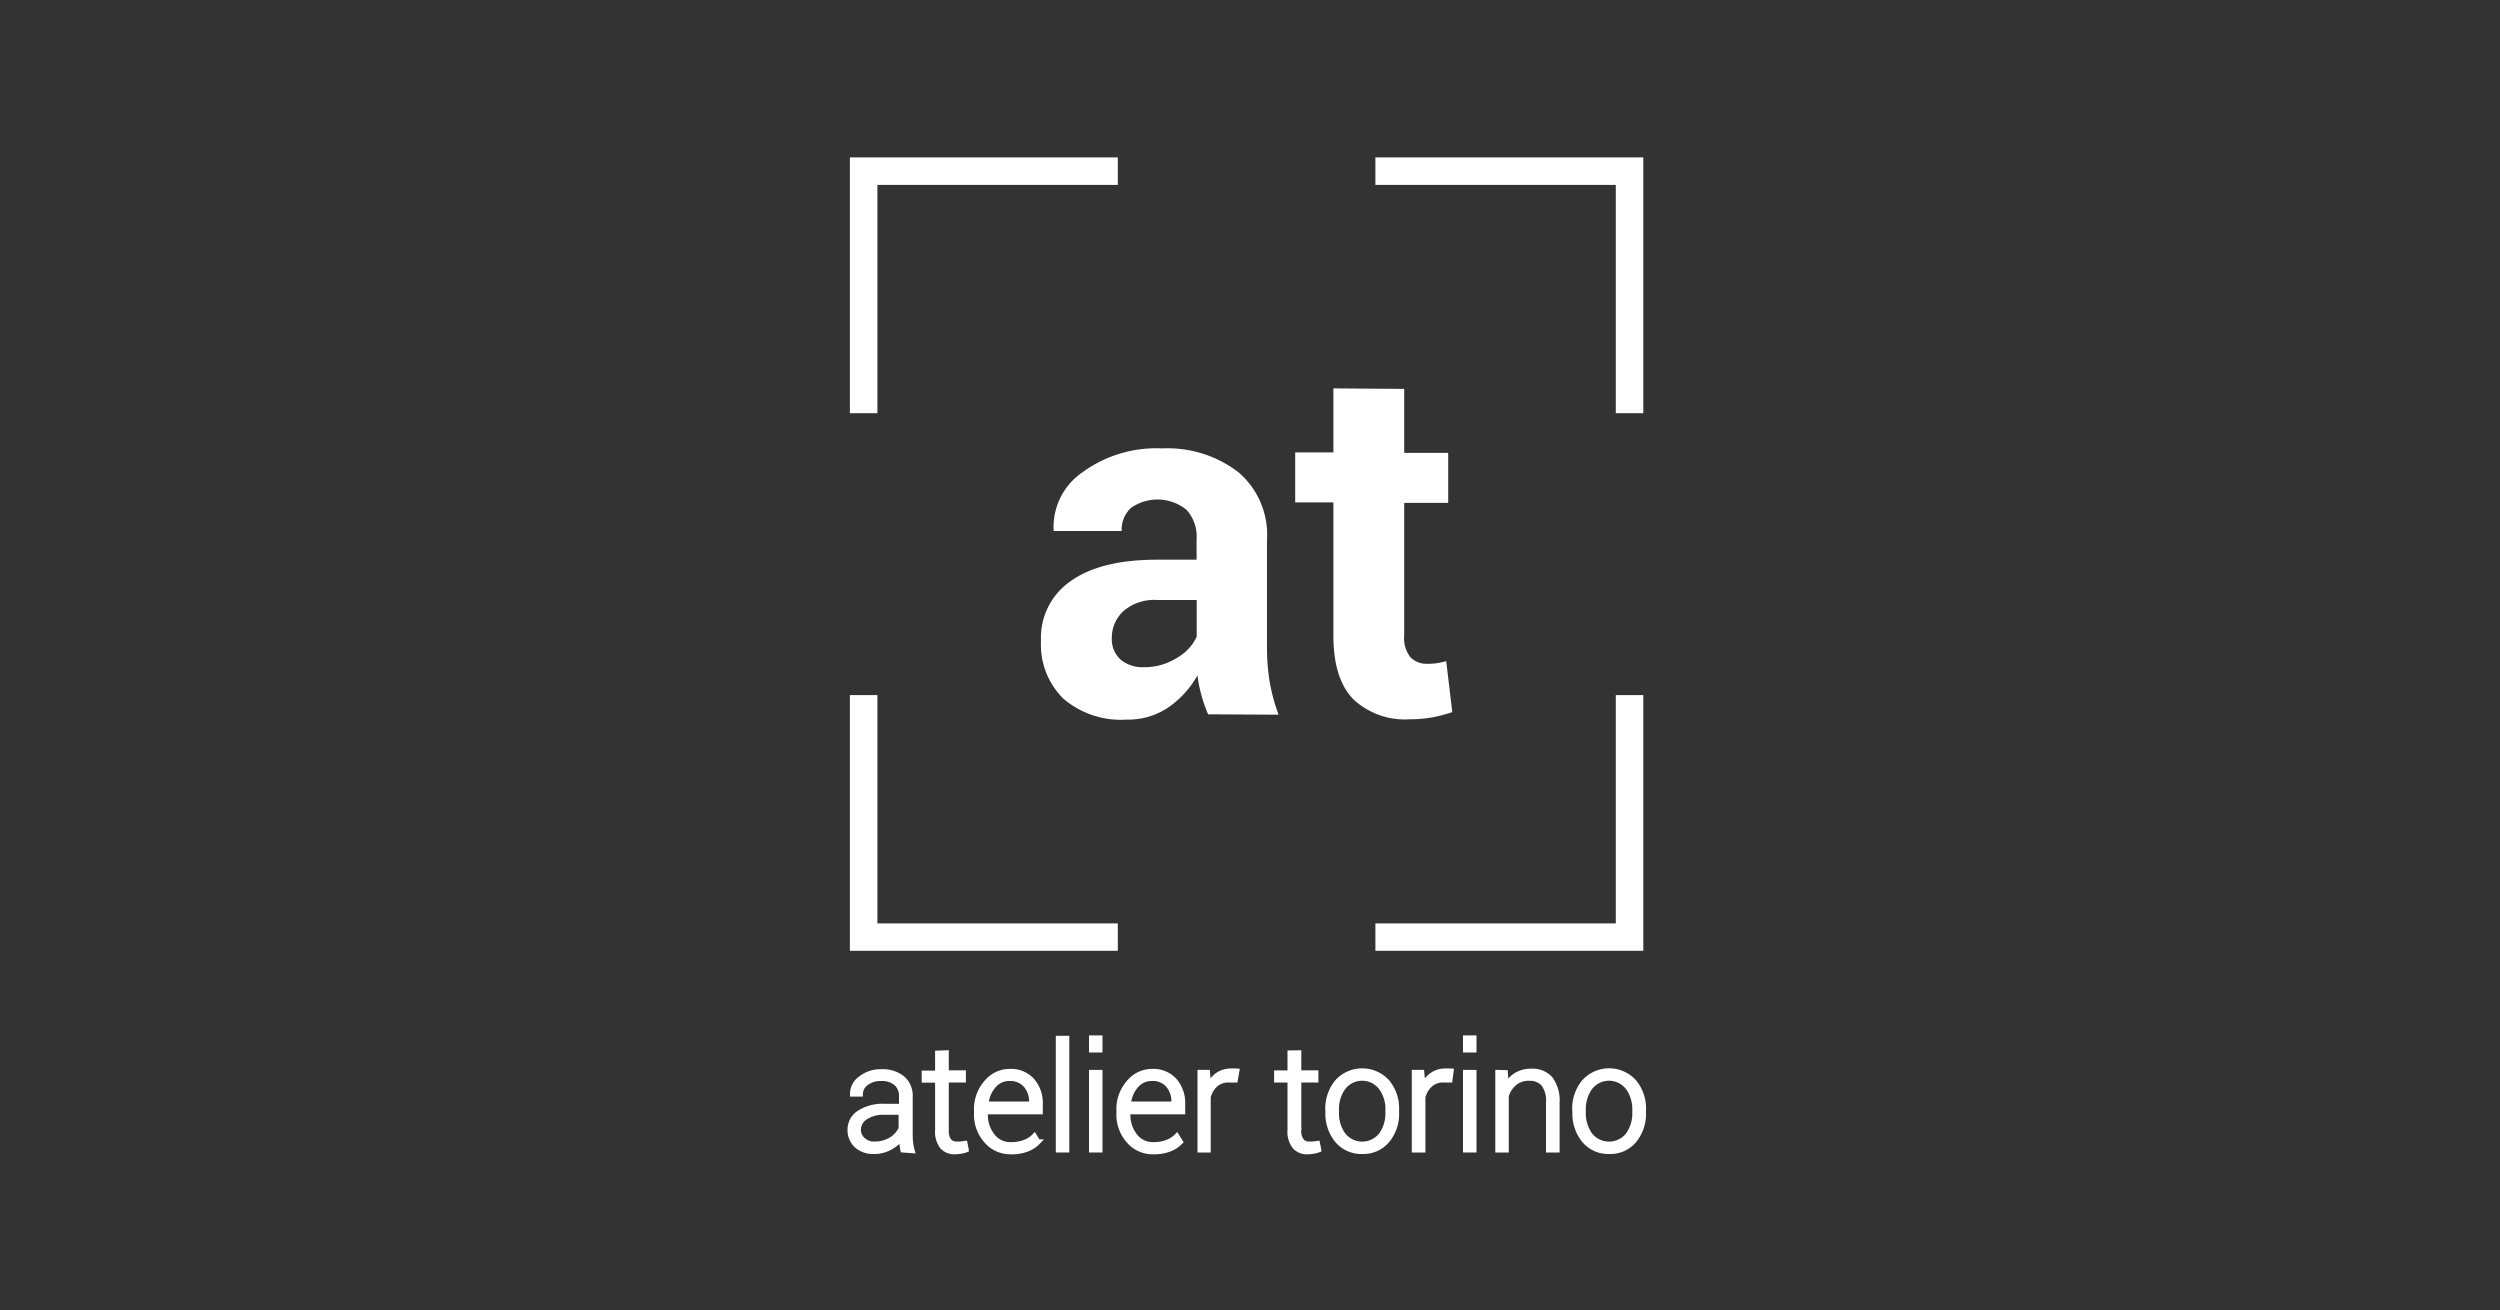 <svg id="Ebene_4" data-name="Ebene 4" xmlns="http://www.w3.org/2000/svg" viewBox="0 0 250 131"><rect x="0" y="0" width="250" height="131" fill="#333333" stroke="none"/><defs><style>.cls-1,.cls-2{fill:#fff;}.cls-2{stroke:#fff;stroke-miterlimit:10;stroke-width:0.5px;}</style></defs><polygon class="cls-1" points="164.33 95.08 137.54 95.08 137.54 92.34 161.58 92.34 161.58 69.51 164.33 69.51 164.33 95.08"/><polygon class="cls-1" points="87.74 41.32 84.99 41.32 84.99 15.74 111.78 15.74 111.78 18.49 87.74 18.49 87.74 41.32"/><polygon class="cls-1" points="164.33 41.32 161.58 41.32 161.58 18.49 137.54 18.49 137.54 15.74 164.33 15.74 164.33 41.32"/><polygon class="cls-1" points="111.78 95.08 84.99 95.08 84.99 69.51 87.74 69.51 87.74 92.34 111.78 92.34 111.78 95.08"/><path class="cls-2" d="M90.29,115c-.05-.26-.09-.49-.12-.68a5.49,5.49,0,0,1,0-.58,3.32,3.32,0,0,1-1.15,1,3.21,3.21,0,0,1-1.61.41,2.48,2.48,0,0,1-1.77-.61A2.15,2.15,0,0,1,85,113a2,2,0,0,1,.93-1.72,4.32,4.32,0,0,1,2.51-.65h1.71v-1a1.67,1.67,0,0,0-.54-1.31,2.18,2.18,0,0,0-1.49-.47,2.38,2.38,0,0,0-1.49.45,1.37,1.37,0,0,0-.59,1.11h-.79l0,0a1.86,1.86,0,0,1,.8-1.55,3.23,3.23,0,0,1,2.13-.69,3.14,3.14,0,0,1,2.06.65,2.31,2.31,0,0,1,.78,1.87v3.82a7,7,0,0,0,.05.8,4.87,4.87,0,0,0,.15.76Zm-2.81-.6a3.06,3.06,0,0,0,1.63-.44,2.55,2.55,0,0,0,1-1.11v-1.62H88.41a3.19,3.19,0,0,0-1.87.5,1.48,1.48,0,0,0-.7,1.24,1.34,1.34,0,0,0,.44,1A1.72,1.72,0,0,0,87.48,114.42Z"/><path class="cls-2" d="M94.63,105.28v2h1.71V108H94.63v5a1.67,1.67,0,0,0,.27,1.08.93.93,0,0,0,.74.32,2.82,2.82,0,0,0,.41,0l.45-.06.13.64a2.13,2.13,0,0,1-.53.14,3.08,3.08,0,0,1-.61.06,1.61,1.61,0,0,1-1.27-.52,2.42,2.42,0,0,1-.46-1.64v-5H92.42v-.71h1.34v-2Z"/><path class="cls-2" d="M101.07,115.18a3.14,3.14,0,0,1-2.42-1.08,3.92,3.92,0,0,1-1-2.73V111a4,4,0,0,1,1-2.76,3,3,0,0,1,2.32-1.1,2.84,2.84,0,0,1,2.24.91,3.41,3.41,0,0,1,.82,2.4v.73H98.54v.21a3.36,3.36,0,0,0,.7,2.19,2.2,2.2,0,0,0,1.83.88,3.75,3.75,0,0,0,1.37-.22,2.57,2.57,0,0,0,1-.64l.37.59a3,3,0,0,1-1.11.73A4.22,4.22,0,0,1,101.07,115.18Zm-.11-7.33a2,2,0,0,0-1.6.73,3.09,3.09,0,0,0-.75,1.82v0h4.55v-.21a2.46,2.46,0,0,0-.6-1.69A2,2,0,0,0,101,107.85Z"/><path class="cls-2" d="M106.68,115h-.85V103.83h.85Z"/><path class="cls-2" d="M110,105h-.85v-1.21H110Zm0,10h-.85v-7.76H110Z"/><path class="cls-2" d="M115.3,115.18a3.12,3.12,0,0,1-2.41-1.08,3.92,3.92,0,0,1-1-2.73V111a4,4,0,0,1,1-2.76,3,3,0,0,1,2.32-1.1,2.84,2.84,0,0,1,2.24.91,3.41,3.41,0,0,1,.82,2.4v.73h-5.48v.21a3.36,3.36,0,0,0,.7,2.19,2.2,2.2,0,0,0,1.82.88,3.71,3.71,0,0,0,1.37-.22,2.61,2.61,0,0,0,1-.64l.37.59a3,3,0,0,1-1.11.73A4.28,4.28,0,0,1,115.3,115.18Zm-.1-7.33a2,2,0,0,0-1.6.73,3.09,3.09,0,0,0-.75,1.82v0h4.54v-.21a2.5,2.5,0,0,0-.59-1.69A2,2,0,0,0,115.2,107.85Z"/><path class="cls-2" d="M123.53,108l-.64,0a2,2,0,0,0-1.33.45,2.56,2.56,0,0,0-.74,1.26V115H120v-7.76h.75l.11,1.29v.09a2.81,2.81,0,0,1,.9-1.12,2.34,2.34,0,0,1,1.35-.4,1.66,1.66,0,0,1,.32,0,1.33,1.33,0,0,1,.26,0Z"/><path class="cls-2" d="M129.88,105.28v2h1.71V108h-1.71v5a1.61,1.61,0,0,0,.28,1.08.88.88,0,0,0,.73.32,2.61,2.61,0,0,0,.4,0l.46-.06.13.64a2.17,2.17,0,0,1-.52.14,3.34,3.34,0,0,1-.62.06,1.61,1.61,0,0,1-1.27-.52A2.42,2.42,0,0,1,129,113v-5h-1.34v-.71H129v-2Z"/><path class="cls-2" d="M132.78,111a4.18,4.18,0,0,1,.94-2.81,3.38,3.38,0,0,1,5,0,4.13,4.13,0,0,1,.94,2.81v.24a4.15,4.15,0,0,1-.94,2.81,3.1,3.1,0,0,1-2.48,1.1,3.15,3.15,0,0,1-2.51-1.1,4.2,4.2,0,0,1-.94-2.81Zm.87.23a3.68,3.68,0,0,0,.68,2.27,2.42,2.42,0,0,0,3.78,0,3.68,3.68,0,0,0,.68-2.27V111a3.57,3.57,0,0,0-.69-2.25,2.38,2.38,0,0,0-3.77,0,3.62,3.62,0,0,0-.68,2.25Z"/><path class="cls-2" d="M145,108l-.64,0a1.92,1.92,0,0,0-1.32.45,2.57,2.57,0,0,0-.75,1.26V115h-.86v-7.76h.75l.11,1.29v.09a2.83,2.83,0,0,1,.91-1.12,2.28,2.28,0,0,1,1.34-.4,1.66,1.66,0,0,1,.32,0,1.33,1.33,0,0,1,.26,0Z"/><path class="cls-2" d="M147.4,105h-.85v-1.21h.85Zm0,10h-.85v-7.76h.85Z"/><path class="cls-2" d="M150.54,107.26l.08,1.36a2.7,2.7,0,0,1,1-1.11,2.82,2.82,0,0,1,1.5-.39,2.41,2.41,0,0,1,1.93.77,3.73,3.73,0,0,1,.66,2.41V115h-.86v-4.73a2.8,2.8,0,0,0-.5-1.88,1.83,1.83,0,0,0-1.42-.56,2.2,2.2,0,0,0-1.47.48,2.69,2.69,0,0,0-.83,1.27V115h-.85v-7.76Z"/><path class="cls-2" d="M157.47,111a4.18,4.18,0,0,1,.94-2.81,3.37,3.37,0,0,1,5,0,4.13,4.13,0,0,1,.94,2.81v.24a4.2,4.2,0,0,1-.93,2.81,3.1,3.1,0,0,1-2.49,1.1,3.14,3.14,0,0,1-2.5-1.1,4.2,4.2,0,0,1-.94-2.81Zm.86.23a3.75,3.75,0,0,0,.68,2.27,2.43,2.43,0,0,0,3.79,0,3.68,3.68,0,0,0,.68-2.27V111a3.63,3.63,0,0,0-.69-2.25,2.39,2.39,0,0,0-3.78,0,3.69,3.69,0,0,0-.68,2.25Z"/><path class="cls-1" d="M120.81,71.43a14,14,0,0,1-.66-1.89,12.36,12.36,0,0,1-.4-2,9.7,9.7,0,0,1-2.87,3.17,7.17,7.17,0,0,1-4.23,1.25,8.82,8.82,0,0,1-6.33-2.11,7.58,7.58,0,0,1-2.22-5.76,6.86,6.86,0,0,1,3-6c2-1.41,4.84-2.12,8.63-2.12h3.93V53.92a4,4,0,0,0-1-2.93,4.6,4.6,0,0,0-5.56-.2,2.93,2.93,0,0,0-.93,2.31l-6.81,0,0-.14a6.63,6.63,0,0,1,2.87-5.72,12.53,12.53,0,0,1,8-2.4,11.64,11.64,0,0,1,7.61,2.38A8.23,8.23,0,0,1,126.7,54v10.8a20.87,20.87,0,0,0,.28,3.45,18.14,18.14,0,0,0,.88,3.22Zm-6.45-4.71a6.06,6.06,0,0,0,3.31-.92,4.72,4.72,0,0,0,2-2.13V60h-3.93a4.72,4.72,0,0,0-3.41,1.12,3.64,3.64,0,0,0-1.15,2.72,2.74,2.74,0,0,0,.86,2.1A3.38,3.38,0,0,0,114.36,66.72Z"/><path class="cls-1" d="M140.42,38.89v6.4h4.4v5h-4.4V63.55a3.09,3.09,0,0,0,.63,2.18,2.25,2.25,0,0,0,1.69.65,6.41,6.41,0,0,0,.95-.06,7.38,7.38,0,0,0,.93-.21l.61,5.1a14.19,14.19,0,0,1-2.08.54,12.64,12.64,0,0,1-2.2.18,7.53,7.53,0,0,1-5.61-2c-1.32-1.34-2-3.46-2-6.35V50.24h-3.82v-5h3.82v-6.4Z"/></svg>